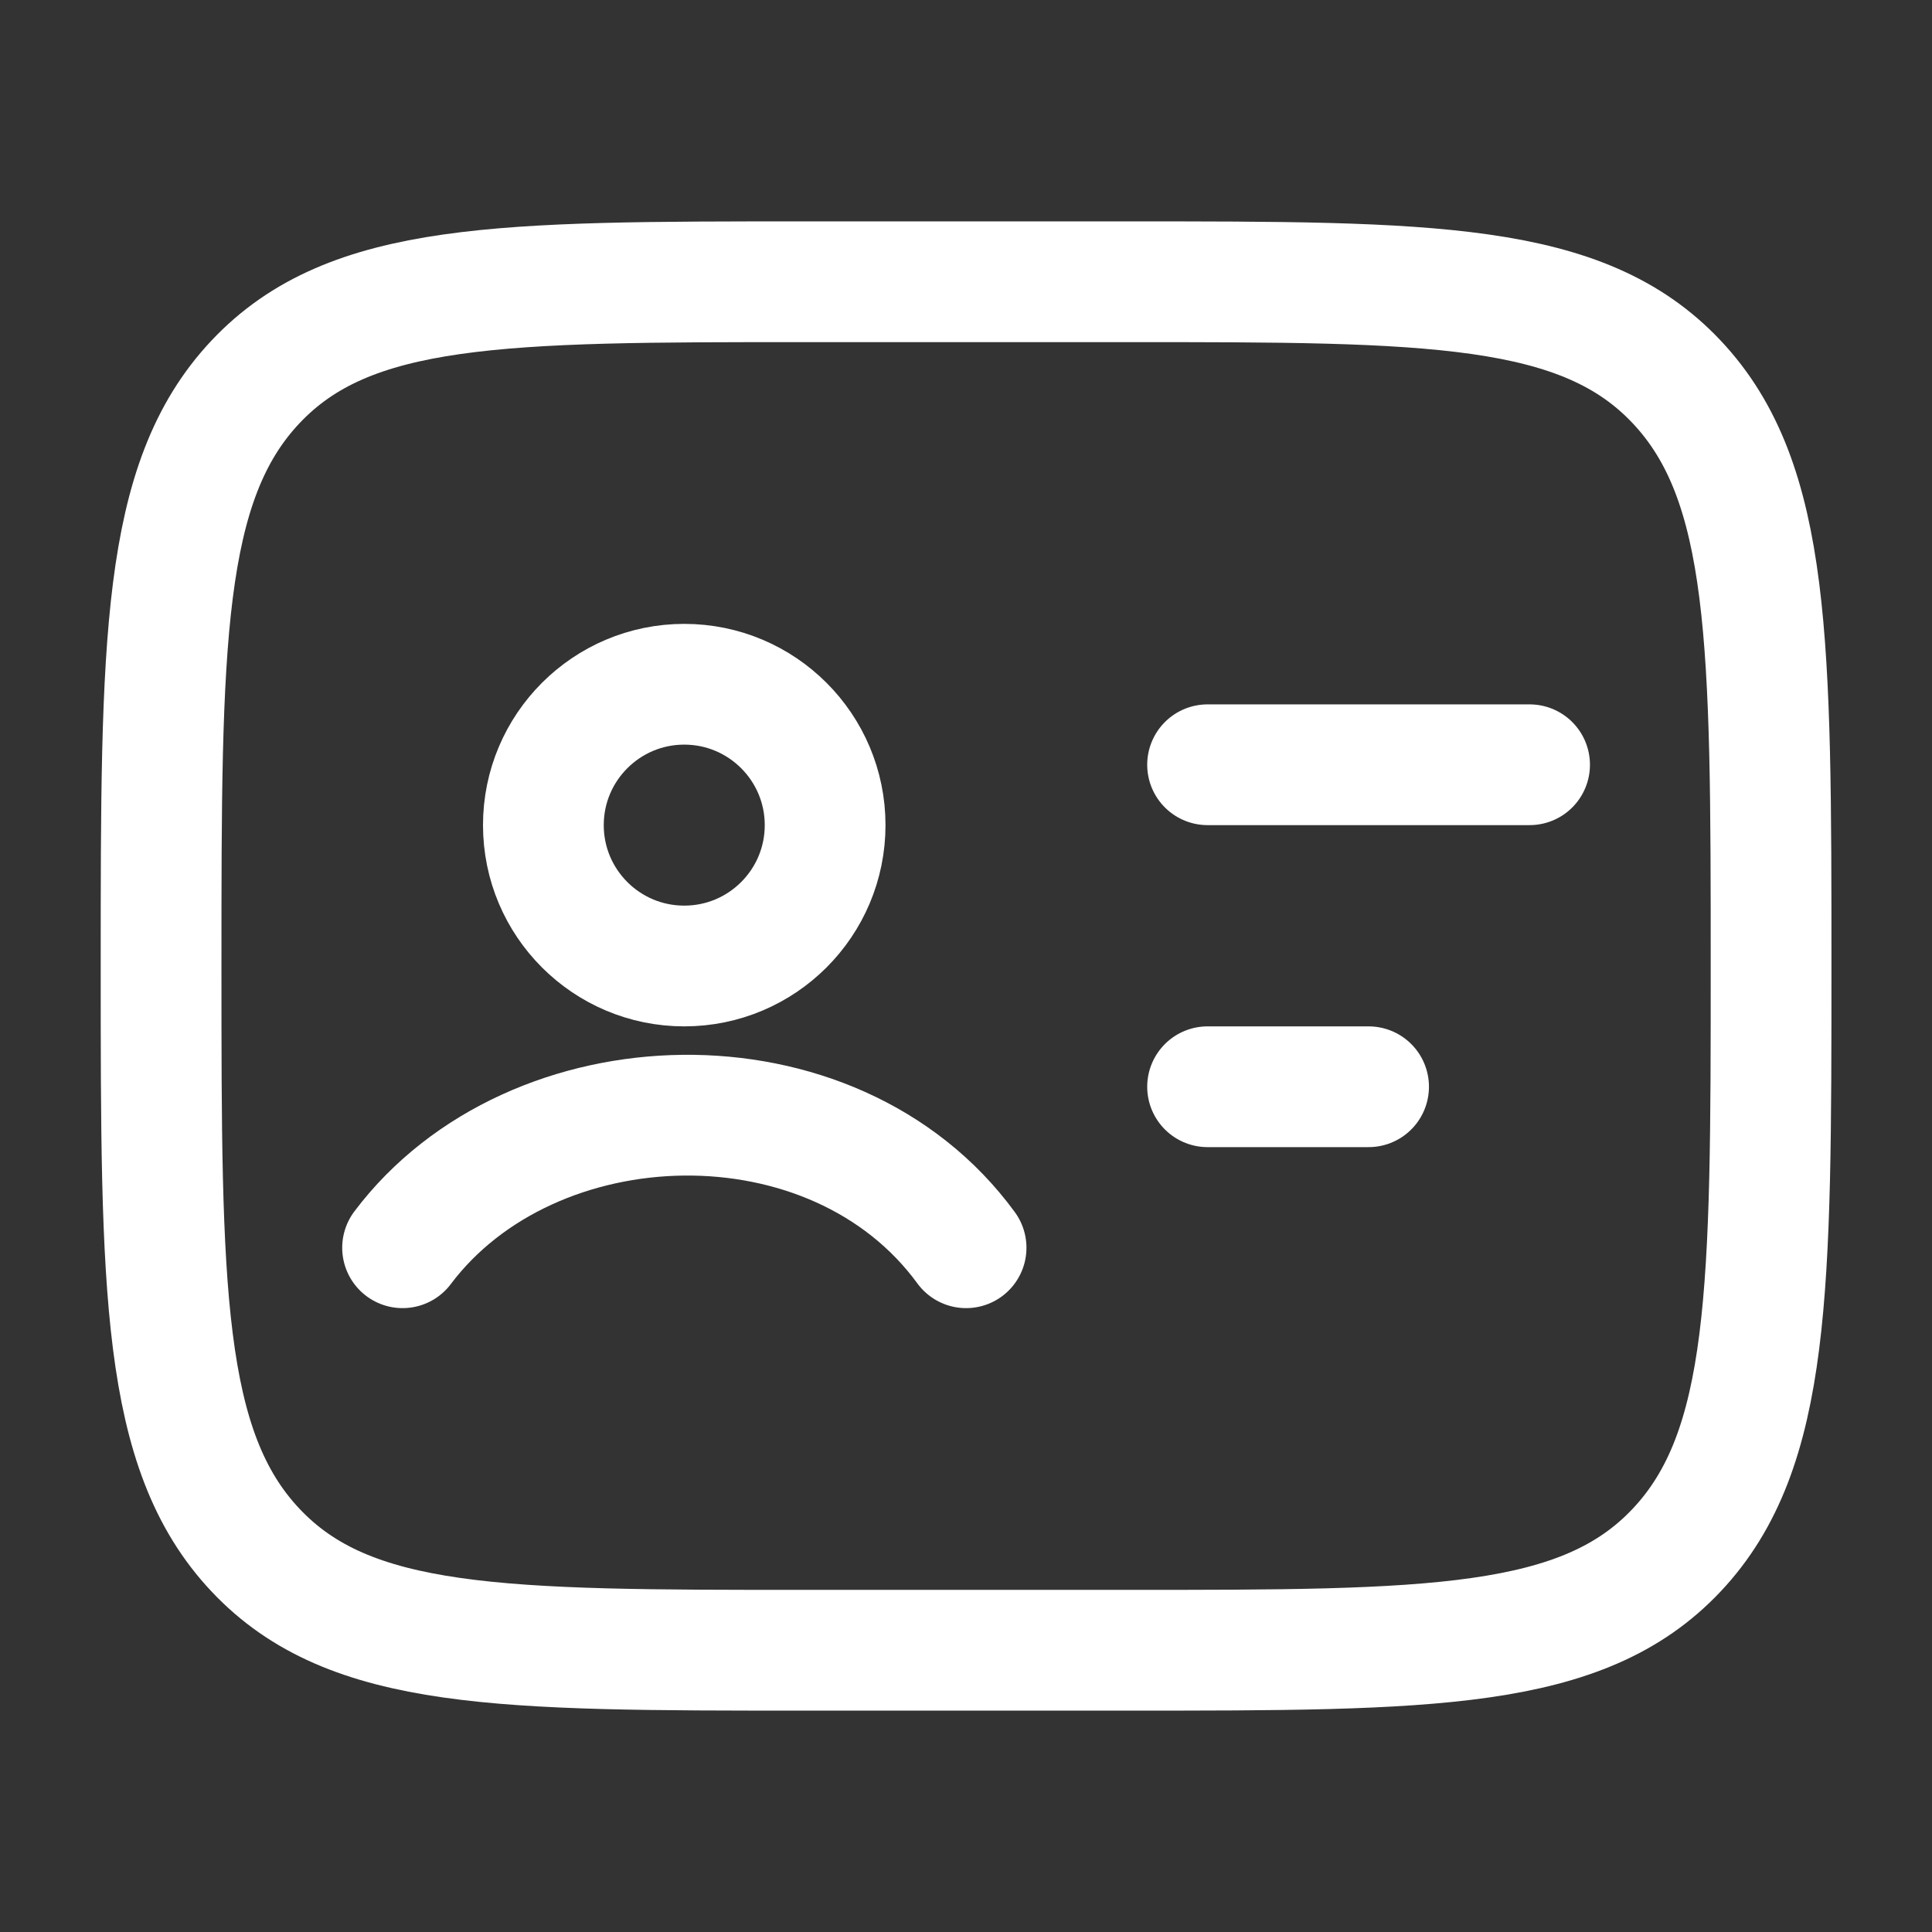 <?xml version="1.0" encoding="UTF-8"?>
<svg xmlns="http://www.w3.org/2000/svg" width="24" height="24" viewBox="0 0 24 24" fill="none">
  <rect x="0" y="0" width="24" height="24" fill="#333333" stroke="none"/>
  <path d="M14.001 3.5C17.772 3.5 19.658 3.5 20.829 4.745C22.001 5.99 22.001 7.993 22.001 12C22.001 16.007 22.001 18.01 20.829 19.255C19.658 20.5 17.772 20.5 14.001 20.5L10.001 20.5C6.23 20.5 4.344 20.5 3.173 19.255C2.001 18.01 2.001 16.007 2.001 12C2.001 7.993 2.001 5.99 3.173 4.745C4.344 3.5 6.23 3.5 10.001 3.5L14.001 3.5Z" stroke="white" stroke-width="1.5" stroke-linejoin="round"></path>
  <path d="M5.001 15.5C6.61 13.363 10.355 13.246 12.001 15.5M10.25 10.25C10.25 11.217 9.466 12 8.5 12C7.534 12 6.75 11.217 6.75 10.25C6.75 9.284 7.534 8.5 8.5 8.5C9.466 8.5 10.25 9.284 10.25 10.25Z" stroke="white" stroke-width="1.5" stroke-linecap="round"></path>
  <path d="M15.001 9.5L19.001 9.5" stroke="white" stroke-width="1.5" stroke-linecap="round"></path>
  <path d="M15.001 13.5H17.001" stroke="white" stroke-width="1.5" stroke-linecap="round"></path>
</svg>
